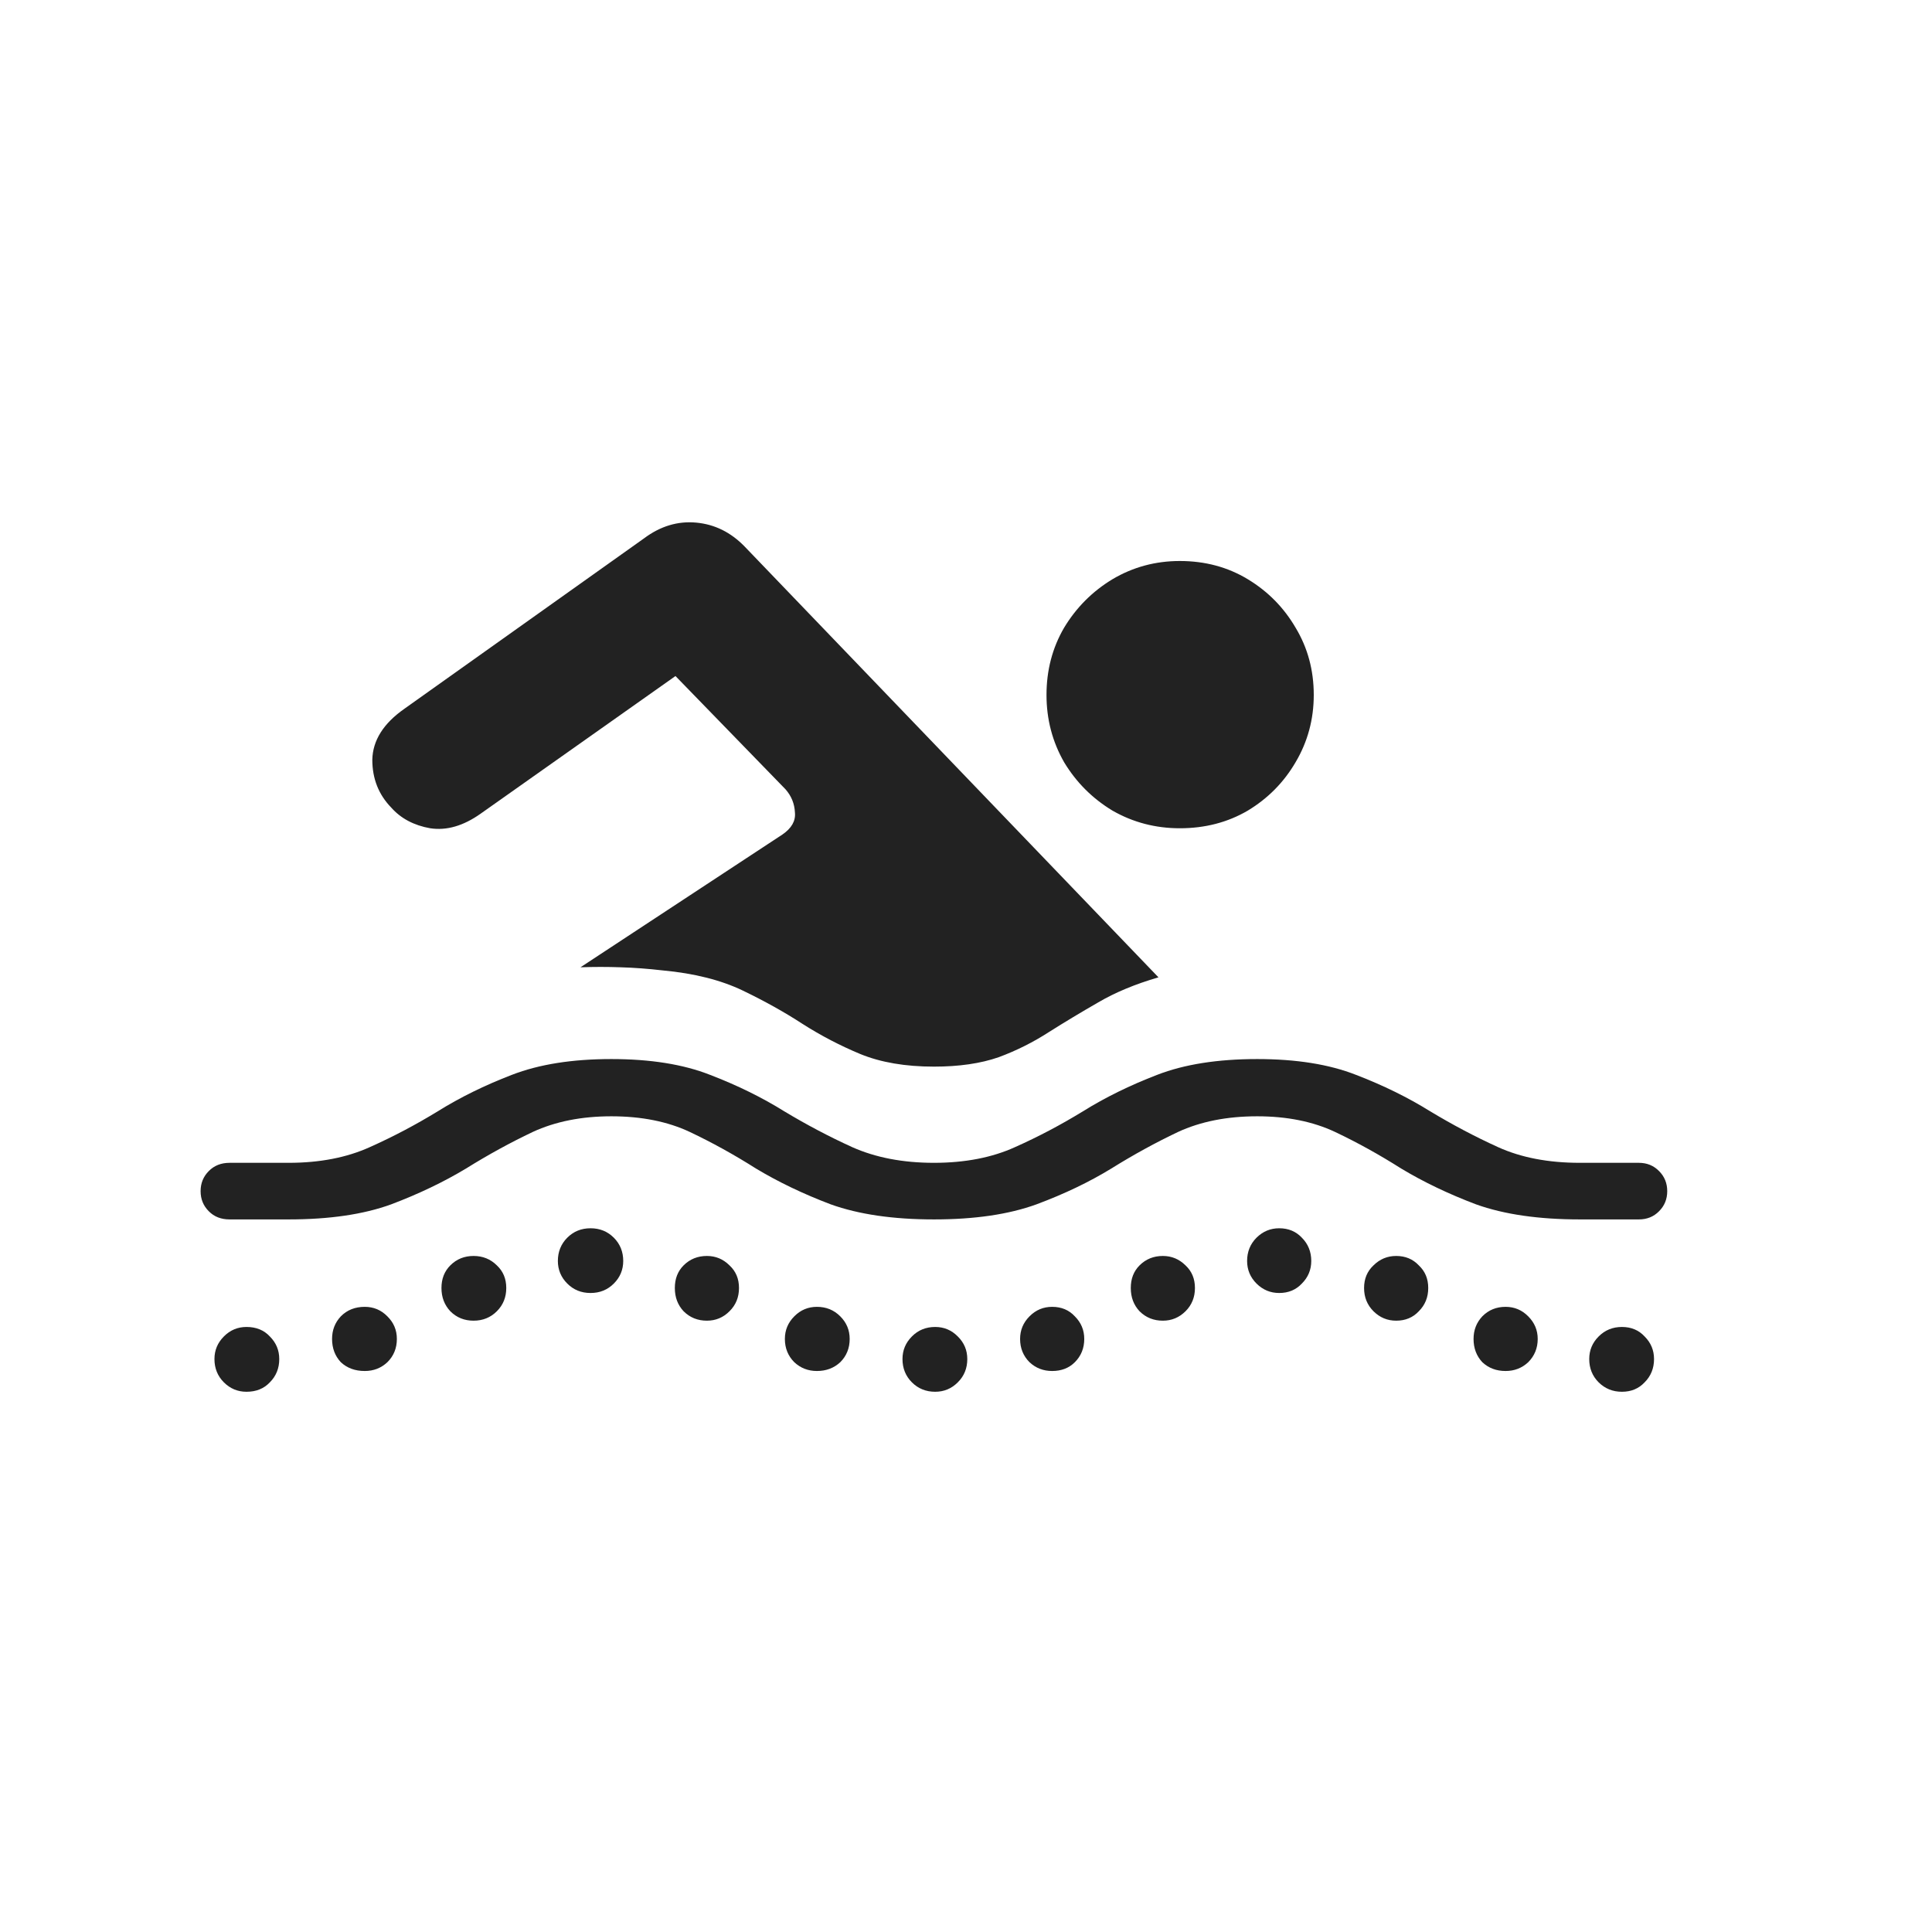 <svg width="24" height="24" viewBox="0 0 24 24" fill="none" xmlns="http://www.w3.org/2000/svg">
<path d="M14.656 10.289C14.354 10.289 14.075 10.216 13.82 10.07C13.57 9.919 13.37 9.719 13.219 9.469C13.073 9.214 13 8.935 13 8.633C13 8.326 13.073 8.047 13.219 7.797C13.37 7.547 13.57 7.346 13.82 7.195C14.075 7.044 14.354 6.969 14.656 6.969C14.969 6.969 15.25 7.044 15.5 7.195C15.75 7.346 15.948 7.547 16.094 7.797C16.245 8.047 16.32 8.326 16.32 8.633C16.32 8.935 16.245 9.214 16.094 9.469C15.948 9.719 15.75 9.919 15.5 10.07C15.25 10.216 14.969 10.289 14.656 10.289ZM11.602 13.25C11.247 13.25 10.943 13.198 10.688 13.094C10.438 12.99 10.198 12.865 9.969 12.719C9.745 12.573 9.497 12.435 9.227 12.305C8.956 12.175 8.625 12.091 8.234 12.055C8.052 12.034 7.878 12.021 7.711 12.016C7.544 12.01 7.378 12.01 7.211 12.016L9.719 10.367C9.833 10.289 9.885 10.198 9.875 10.094C9.87 9.984 9.831 9.888 9.758 9.805L8.391 8.398L5.969 10.109C5.755 10.26 5.547 10.32 5.344 10.289C5.141 10.253 4.979 10.167 4.859 10.031C4.703 9.87 4.625 9.672 4.625 9.438C4.63 9.198 4.763 8.987 5.023 8.805L8 6.688C8.203 6.536 8.419 6.471 8.648 6.492C8.878 6.513 9.078 6.612 9.25 6.789L14.391 12.141C14.104 12.224 13.854 12.328 13.641 12.453C13.432 12.573 13.229 12.695 13.031 12.82C12.838 12.945 12.63 13.05 12.406 13.133C12.182 13.211 11.914 13.25 11.602 13.25ZM2.852 15.148C2.747 15.148 2.661 15.115 2.594 15.047C2.526 14.979 2.492 14.896 2.492 14.797C2.492 14.698 2.526 14.615 2.594 14.547C2.661 14.479 2.747 14.445 2.852 14.445H3.586C3.971 14.445 4.307 14.38 4.594 14.25C4.885 14.12 5.167 13.971 5.438 13.805C5.714 13.633 6.021 13.482 6.359 13.352C6.698 13.221 7.109 13.156 7.594 13.156C8.078 13.156 8.487 13.221 8.82 13.352C9.159 13.482 9.466 13.633 9.742 13.805C10.018 13.971 10.3 14.12 10.586 14.25C10.878 14.38 11.216 14.445 11.602 14.445C11.987 14.445 12.323 14.38 12.609 14.25C12.901 14.12 13.182 13.971 13.453 13.805C13.729 13.633 14.037 13.482 14.375 13.352C14.713 13.221 15.128 13.156 15.617 13.156C16.102 13.156 16.51 13.221 16.844 13.352C17.182 13.482 17.49 13.633 17.766 13.805C18.042 13.971 18.323 14.12 18.609 14.25C18.896 14.38 19.234 14.445 19.625 14.445H20.359C20.458 14.445 20.542 14.479 20.609 14.547C20.677 14.615 20.711 14.698 20.711 14.797C20.711 14.896 20.677 14.979 20.609 15.047C20.542 15.115 20.458 15.148 20.359 15.148H19.625C19.115 15.148 18.685 15.086 18.336 14.961C17.992 14.831 17.682 14.682 17.406 14.516C17.135 14.344 16.862 14.193 16.586 14.062C16.31 13.932 15.987 13.867 15.617 13.867C15.242 13.867 14.914 13.932 14.633 14.062C14.357 14.193 14.081 14.344 13.805 14.516C13.534 14.682 13.224 14.831 12.875 14.961C12.531 15.086 12.107 15.148 11.602 15.148C11.096 15.148 10.669 15.086 10.32 14.961C9.977 14.831 9.667 14.682 9.391 14.516C9.12 14.344 8.846 14.193 8.57 14.062C8.294 13.932 7.969 13.867 7.594 13.867C7.224 13.867 6.898 13.932 6.617 14.062C6.341 14.193 6.065 14.344 5.789 14.516C5.513 14.682 5.203 14.831 4.859 14.961C4.516 15.086 4.091 15.148 3.586 15.148H2.852ZM3.062 17.289C2.953 17.289 2.859 17.25 2.781 17.172C2.703 17.094 2.664 16.997 2.664 16.883C2.664 16.773 2.703 16.68 2.781 16.602C2.859 16.523 2.953 16.484 3.062 16.484C3.182 16.484 3.279 16.523 3.352 16.602C3.43 16.68 3.469 16.773 3.469 16.883C3.469 16.997 3.43 17.094 3.352 17.172C3.279 17.25 3.182 17.289 3.062 17.289ZM4.531 17.031C4.411 17.031 4.312 16.995 4.234 16.922C4.161 16.844 4.125 16.747 4.125 16.633C4.125 16.523 4.161 16.43 4.234 16.352C4.312 16.273 4.411 16.234 4.531 16.234C4.641 16.234 4.734 16.273 4.812 16.352C4.891 16.43 4.93 16.523 4.93 16.633C4.93 16.747 4.891 16.844 4.812 16.922C4.734 16.995 4.641 17.031 4.531 17.031ZM5.883 16.406C5.768 16.406 5.672 16.367 5.594 16.289C5.521 16.211 5.484 16.115 5.484 16C5.484 15.885 5.521 15.792 5.594 15.719C5.672 15.641 5.768 15.602 5.883 15.602C5.997 15.602 6.094 15.641 6.172 15.719C6.25 15.792 6.289 15.885 6.289 16C6.289 16.115 6.25 16.211 6.172 16.289C6.094 16.367 5.997 16.406 5.883 16.406ZM7.336 16.062C7.221 16.062 7.125 16.023 7.047 15.945C6.969 15.867 6.93 15.773 6.93 15.664C6.93 15.55 6.969 15.453 7.047 15.375C7.125 15.297 7.221 15.258 7.336 15.258C7.451 15.258 7.547 15.297 7.625 15.375C7.703 15.453 7.742 15.55 7.742 15.664C7.742 15.773 7.703 15.867 7.625 15.945C7.547 16.023 7.451 16.062 7.336 16.062ZM8.781 16.406C8.667 16.406 8.57 16.367 8.492 16.289C8.419 16.211 8.383 16.115 8.383 16C8.383 15.885 8.419 15.792 8.492 15.719C8.57 15.641 8.667 15.602 8.781 15.602C8.891 15.602 8.984 15.641 9.062 15.719C9.141 15.792 9.18 15.885 9.18 16C9.18 16.115 9.141 16.211 9.062 16.289C8.984 16.367 8.891 16.406 8.781 16.406ZM10.148 17.031C10.039 17.031 9.945 16.995 9.867 16.922C9.789 16.844 9.75 16.747 9.75 16.633C9.75 16.523 9.789 16.43 9.867 16.352C9.945 16.273 10.039 16.234 10.148 16.234C10.263 16.234 10.359 16.273 10.438 16.352C10.516 16.43 10.555 16.523 10.555 16.633C10.555 16.747 10.516 16.844 10.438 16.922C10.359 16.995 10.263 17.031 10.148 17.031ZM11.617 17.289C11.503 17.289 11.406 17.25 11.328 17.172C11.25 17.094 11.211 16.997 11.211 16.883C11.211 16.773 11.25 16.68 11.328 16.602C11.406 16.523 11.503 16.484 11.617 16.484C11.727 16.484 11.82 16.523 11.898 16.602C11.977 16.68 12.016 16.773 12.016 16.883C12.016 16.997 11.977 17.094 11.898 17.172C11.82 17.25 11.727 17.289 11.617 17.289ZM13.07 17.031C12.961 17.031 12.867 16.995 12.789 16.922C12.711 16.844 12.672 16.747 12.672 16.633C12.672 16.523 12.711 16.43 12.789 16.352C12.867 16.273 12.961 16.234 13.07 16.234C13.185 16.234 13.279 16.273 13.352 16.352C13.43 16.43 13.469 16.523 13.469 16.633C13.469 16.747 13.43 16.844 13.352 16.922C13.279 16.995 13.185 17.031 13.07 17.031ZM14.445 16.406C14.331 16.406 14.234 16.367 14.156 16.289C14.083 16.211 14.047 16.115 14.047 16C14.047 15.885 14.083 15.792 14.156 15.719C14.234 15.641 14.331 15.602 14.445 15.602C14.555 15.602 14.648 15.641 14.727 15.719C14.805 15.792 14.844 15.885 14.844 16C14.844 16.115 14.805 16.211 14.727 16.289C14.648 16.367 14.555 16.406 14.445 16.406ZM15.891 16.062C15.781 16.062 15.688 16.023 15.609 15.945C15.531 15.867 15.492 15.773 15.492 15.664C15.492 15.55 15.531 15.453 15.609 15.375C15.688 15.297 15.781 15.258 15.891 15.258C16.005 15.258 16.099 15.297 16.172 15.375C16.25 15.453 16.289 15.55 16.289 15.664C16.289 15.773 16.25 15.867 16.172 15.945C16.099 16.023 16.005 16.062 15.891 16.062ZM17.344 16.406C17.234 16.406 17.141 16.367 17.062 16.289C16.984 16.211 16.945 16.115 16.945 16C16.945 15.885 16.984 15.792 17.062 15.719C17.141 15.641 17.234 15.602 17.344 15.602C17.458 15.602 17.552 15.641 17.625 15.719C17.703 15.792 17.742 15.885 17.742 16C17.742 16.115 17.703 16.211 17.625 16.289C17.552 16.367 17.458 16.406 17.344 16.406ZM18.703 17.031C18.588 17.031 18.492 16.995 18.414 16.922C18.341 16.844 18.305 16.747 18.305 16.633C18.305 16.523 18.341 16.43 18.414 16.352C18.492 16.273 18.588 16.234 18.703 16.234C18.812 16.234 18.906 16.273 18.984 16.352C19.062 16.43 19.102 16.523 19.102 16.633C19.102 16.747 19.062 16.844 18.984 16.922C18.906 16.995 18.812 17.031 18.703 17.031ZM20.148 17.289C20.034 17.289 19.938 17.25 19.859 17.172C19.781 17.094 19.742 16.997 19.742 16.883C19.742 16.773 19.781 16.68 19.859 16.602C19.938 16.523 20.034 16.484 20.148 16.484C20.263 16.484 20.357 16.523 20.43 16.602C20.508 16.68 20.547 16.773 20.547 16.883C20.547 16.997 20.508 17.094 20.43 17.172C20.357 17.25 20.263 17.289 20.148 17.289Z" fill="#222222"/>
</svg>
